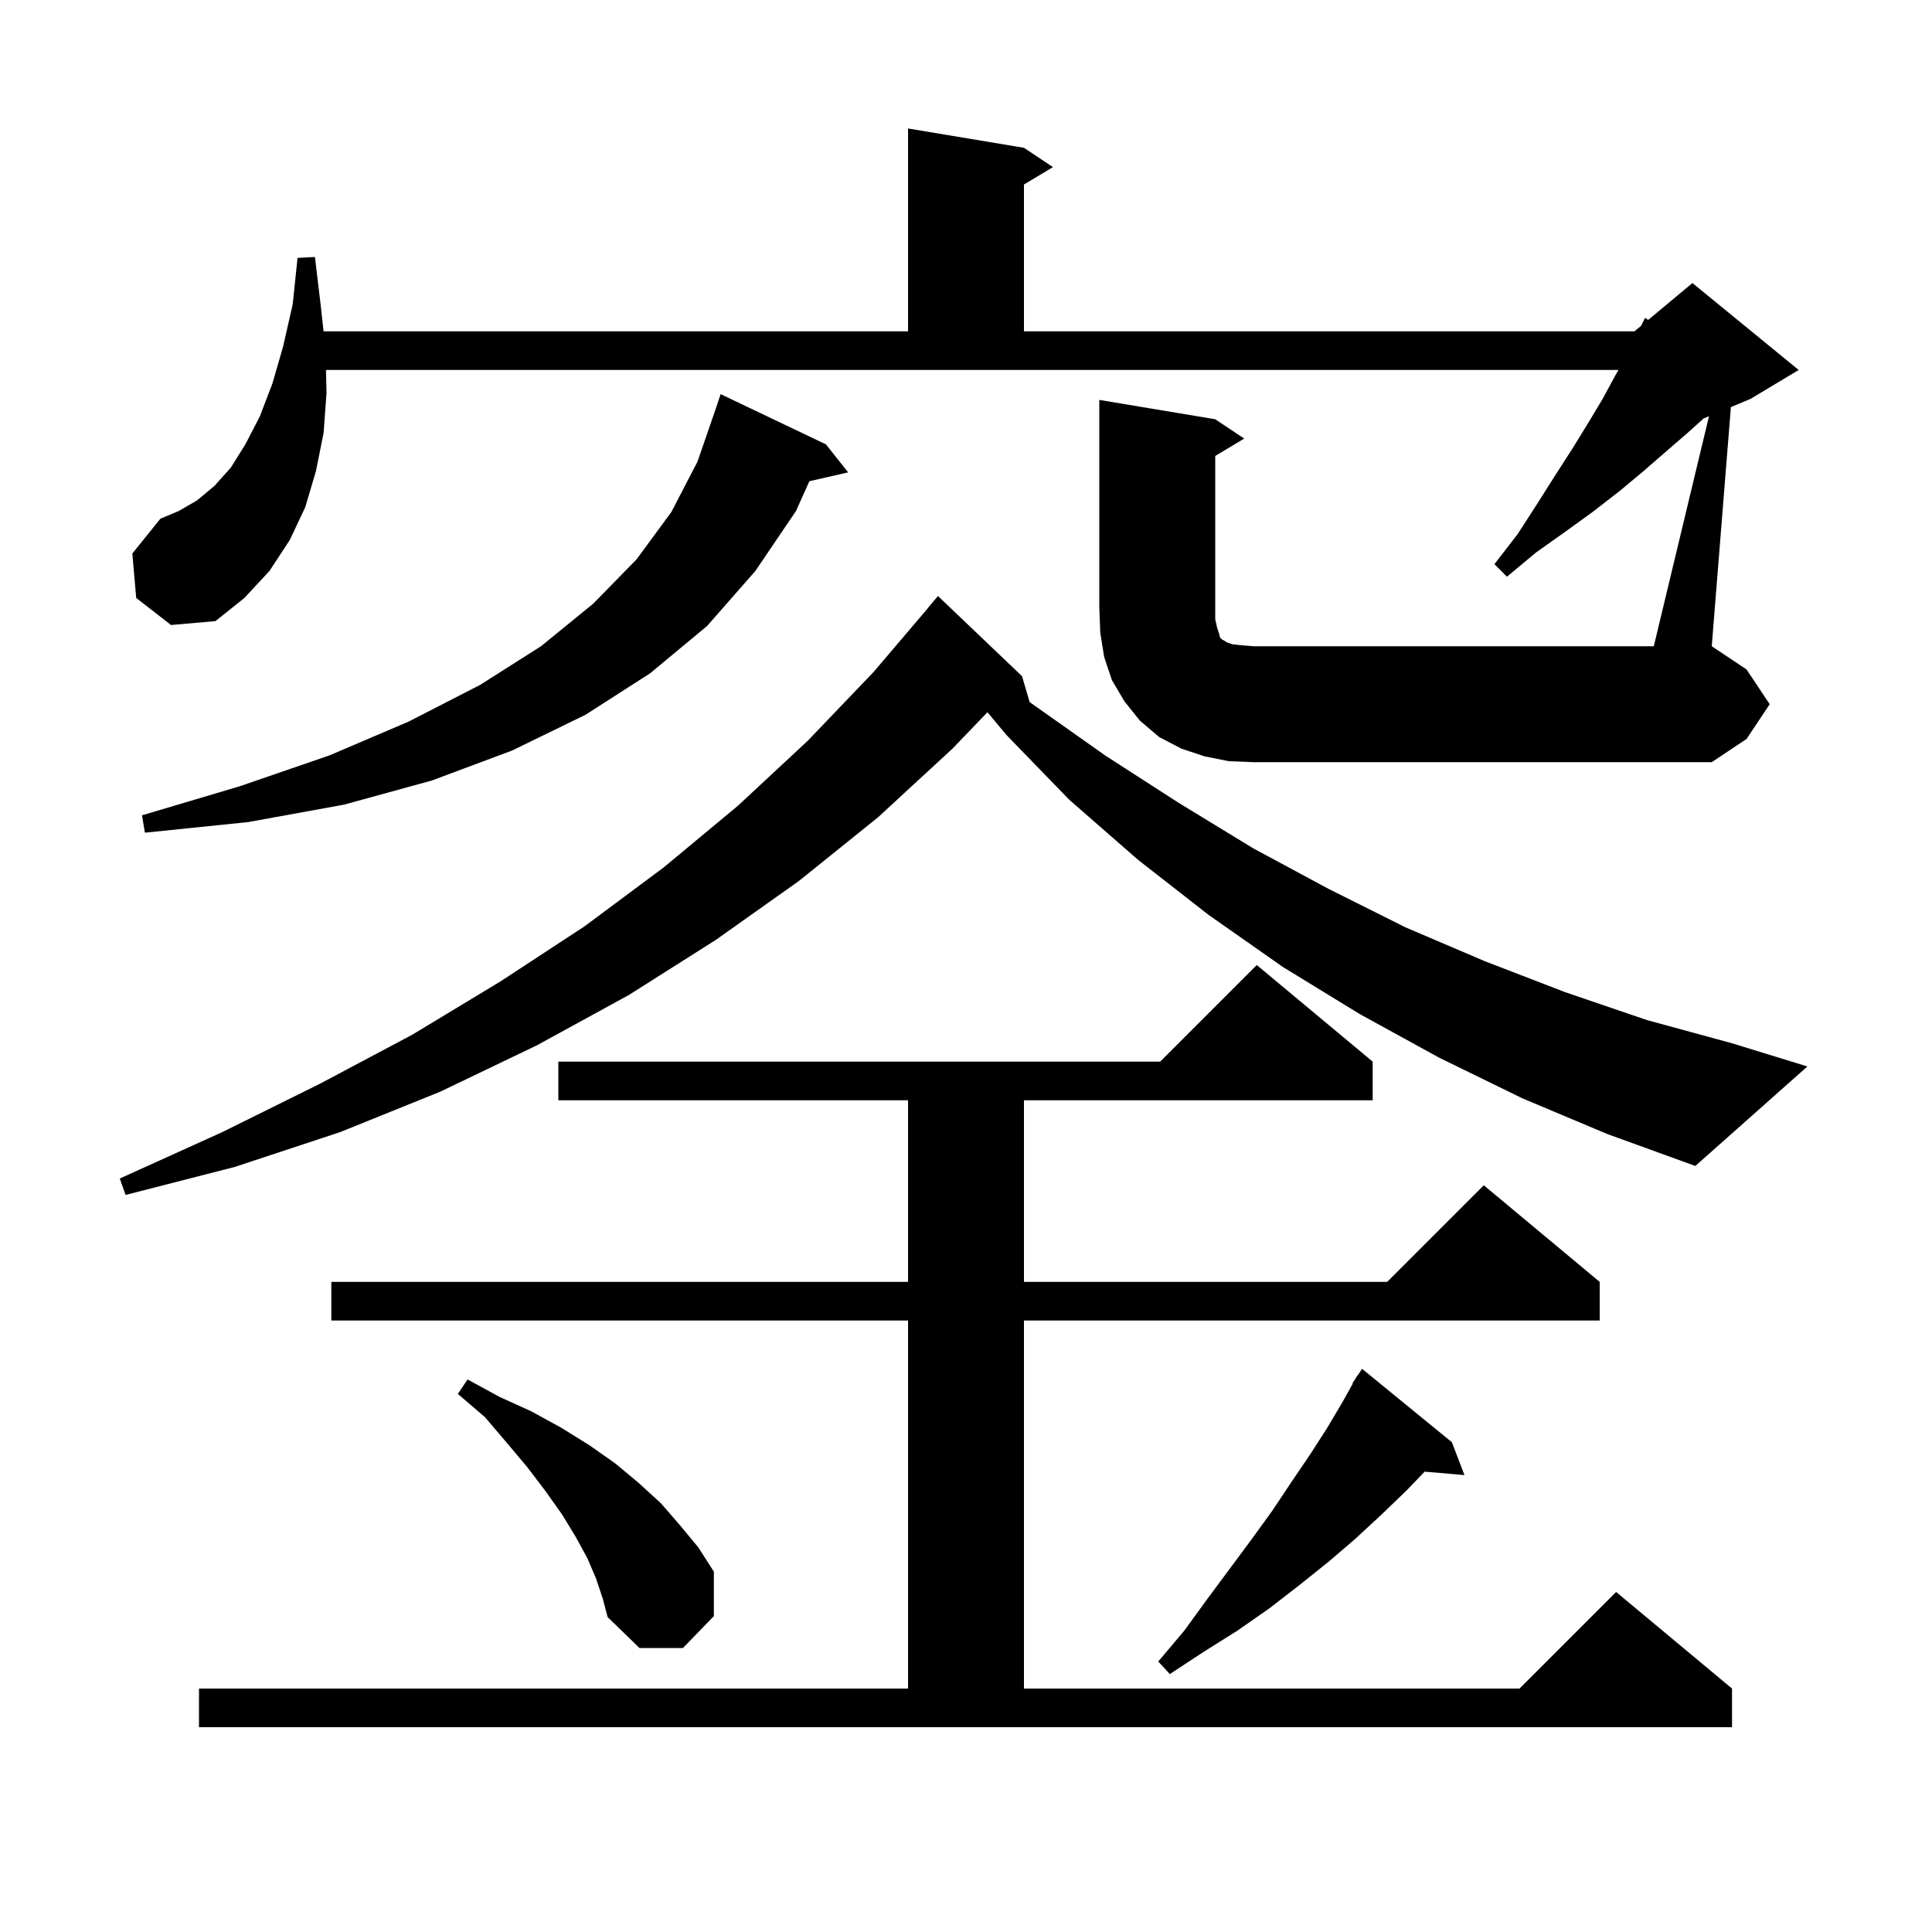 <svg xmlns="http://www.w3.org/2000/svg" xmlns:xlink="http://www.w3.org/1999/xlink" version="1.1" baseProfile="full" viewBox="0 0 200 200" width="200" height="200"><g fill="currentColor"><path d="M 20.6 174.8 L 94.0 174.8 L 94.0 136.7 L 34.3 136.7 L 34.3 132.7 L 94.0 132.7 L 94.0 113.9 L 57.8 113.9 L 57.8 109.9 L 120.1 109.9 L 130.1 99.9 L 142.1 109.9 L 142.1 113.9 L 106.0 113.9 L 106.0 132.7 L 143.6 132.7 L 153.6 122.7 L 165.6 132.7 L 165.6 136.7 L 106.0 136.7 L 106.0 174.8 L 157.3 174.8 L 167.3 164.8 L 179.3 174.8 L 179.3 178.8 L 20.6 178.8 Z M 150.3 149.3 L 151.6 152.7 L 147.477 152.345 L 145.6 154.3 L 143.0 156.8 L 140.3 159.3 L 137.5 161.7 L 134.5 164.1 L 131.4 166.5 L 128.1 168.8 L 124.6 171.0 L 121.1 173.3 L 119.9 172.0 L 122.6 168.8 L 125.0 165.5 L 129.6 159.3 L 131.7 156.4 L 133.7 153.4 L 135.6 150.6 L 137.4 147.8 L 139.0 145.1 L 140.042 143.225 L 140.0 143.2 L 140.333 142.7 L 140.5 142.4 L 140.523 142.416 L 141.0 141.7 Z M 61.7 163.4 L 60.8 161.3 L 59.6 159.1 L 58.2 156.8 L 56.5 154.4 L 54.6 151.9 L 52.5 149.4 L 50.2 146.7 L 47.4 144.3 L 48.4 142.8 L 51.7 144.6 L 55.0 146.1 L 58.1 147.8 L 61.0 149.6 L 63.7 151.5 L 66.1 153.5 L 68.4 155.6 L 70.4 157.9 L 72.3 160.2 L 73.9 162.7 L 73.9 167.3 L 70.7 170.6 L 66.2 170.6 L 62.9 167.4 L 62.4 165.5 Z M 157.6 113.7 L 149.0 109.5 L 140.8 105.0 L 132.8 100.1 L 125.1 94.7 L 117.8 89.0 L 110.7 82.8 L 104.2 76.1 L 102.219 73.73 L 98.6 77.5 L 90.9 84.6 L 82.7 91.2 L 74.1 97.3 L 65.1 103.0 L 55.6 108.2 L 45.6 113.0 L 35.2 117.2 L 24.3 120.8 L 13.0 123.7 L 12.4 122.0 L 23.0 117.2 L 33.1 112.2 L 42.7 107.1 L 51.8 101.6 L 60.5 95.9 L 68.7 89.8 L 76.4 83.4 L 83.6 76.7 L 90.4 69.6 L 96.012 63.008 L 96.0 63.0 L 97.1 61.7 L 105.8 70.0 L 106.588 72.678 L 106.9 72.9 L 114.4 78.2 L 122.0 83.1 L 129.7 87.8 L 137.5 92.0 L 145.5 96.0 L 153.7 99.5 L 162.0 102.7 L 170.5 105.6 L 179.3 108.0 L 187.1 110.4 L 175.5 120.7 L 166.4 117.4 Z M 85.5 46.0 L 87.8 48.9 L 83.786 49.816 L 82.4 52.9 L 78.2 59.1 L 73.2 64.8 L 67.3 69.7 L 60.6 74.0 L 53.0 77.7 L 44.7 80.8 L 35.6 83.3 L 25.7 85.1 L 15.0 86.2 L 14.7 84.4 L 24.8 81.4 L 34.1 78.2 L 42.3 74.7 L 49.7 70.9 L 56.0 66.9 L 61.4 62.5 L 65.9 57.9 L 69.5 53.0 L 72.2 47.8 L 74.1 42.3 L 74.6 40.8 Z M 127.2 78.8 L 124.7 78.3 L 122.3 77.5 L 120.0 76.3 L 118.0 74.6 L 116.4 72.6 L 115.1 70.4 L 114.3 68.0 L 113.9 65.5 L 113.8 62.9 L 113.8 41.4 L 125.8 43.4 L 128.8 45.4 L 125.8 47.2 L 125.8 64.1 L 126.0 65.0 L 126.2 65.6 L 126.3 66.0 L 126.5 66.2 L 126.7 66.3 L 127.0 66.5 L 127.6 66.7 L 128.5 66.8 L 129.8 66.9 L 171.2 66.9 L 176.916 43.085 L 176.359 43.317 L 174.6 44.9 L 172.4 46.8 L 170.1 48.8 L 167.7 50.8 L 165.0 52.9 L 162.1 55.0 L 159.0 57.2 L 156.0 59.7 L 154.7 58.4 L 157.1 55.3 L 159.1 52.2 L 161.0 49.2 L 162.8 46.4 L 164.4 43.8 L 165.9 41.3 L 167.2 38.9 L 167.543 38.3 L 33.747 38.3 L 33.8 40.7 L 33.5 44.8 L 32.7 48.8 L 31.6 52.5 L 30.0 55.9 L 27.9 59.1 L 25.3 61.9 L 22.3 64.3 L 17.7 64.7 L 14.1 61.9 L 13.7 57.3 L 16.6 53.7 L 18.5 52.9 L 20.4 51.8 L 22.2 50.3 L 23.9 48.4 L 25.4 46.0 L 26.9 43.1 L 28.2 39.7 L 29.3 35.9 L 30.3 31.5 L 30.8 26.7 L 32.6 26.6 L 33.2 31.6 L 33.493 34.3 L 94.0 34.3 L 94.0 13.3 L 106.0 15.3 L 109.0 17.3 L 106.0 19.1 L 106.0 34.3 L 169.2 34.3 L 169.886 33.729 L 170.3 32.9 L 170.614 33.121 L 175.2 29.3 L 186.2 38.3 L 181.2 41.3 L 179.181 42.141 L 177.2 66.9 L 180.8 69.3 L 183.2 72.9 L 180.8 76.5 L 177.2 78.9 L 129.8 78.9 Z "/></g></svg>
